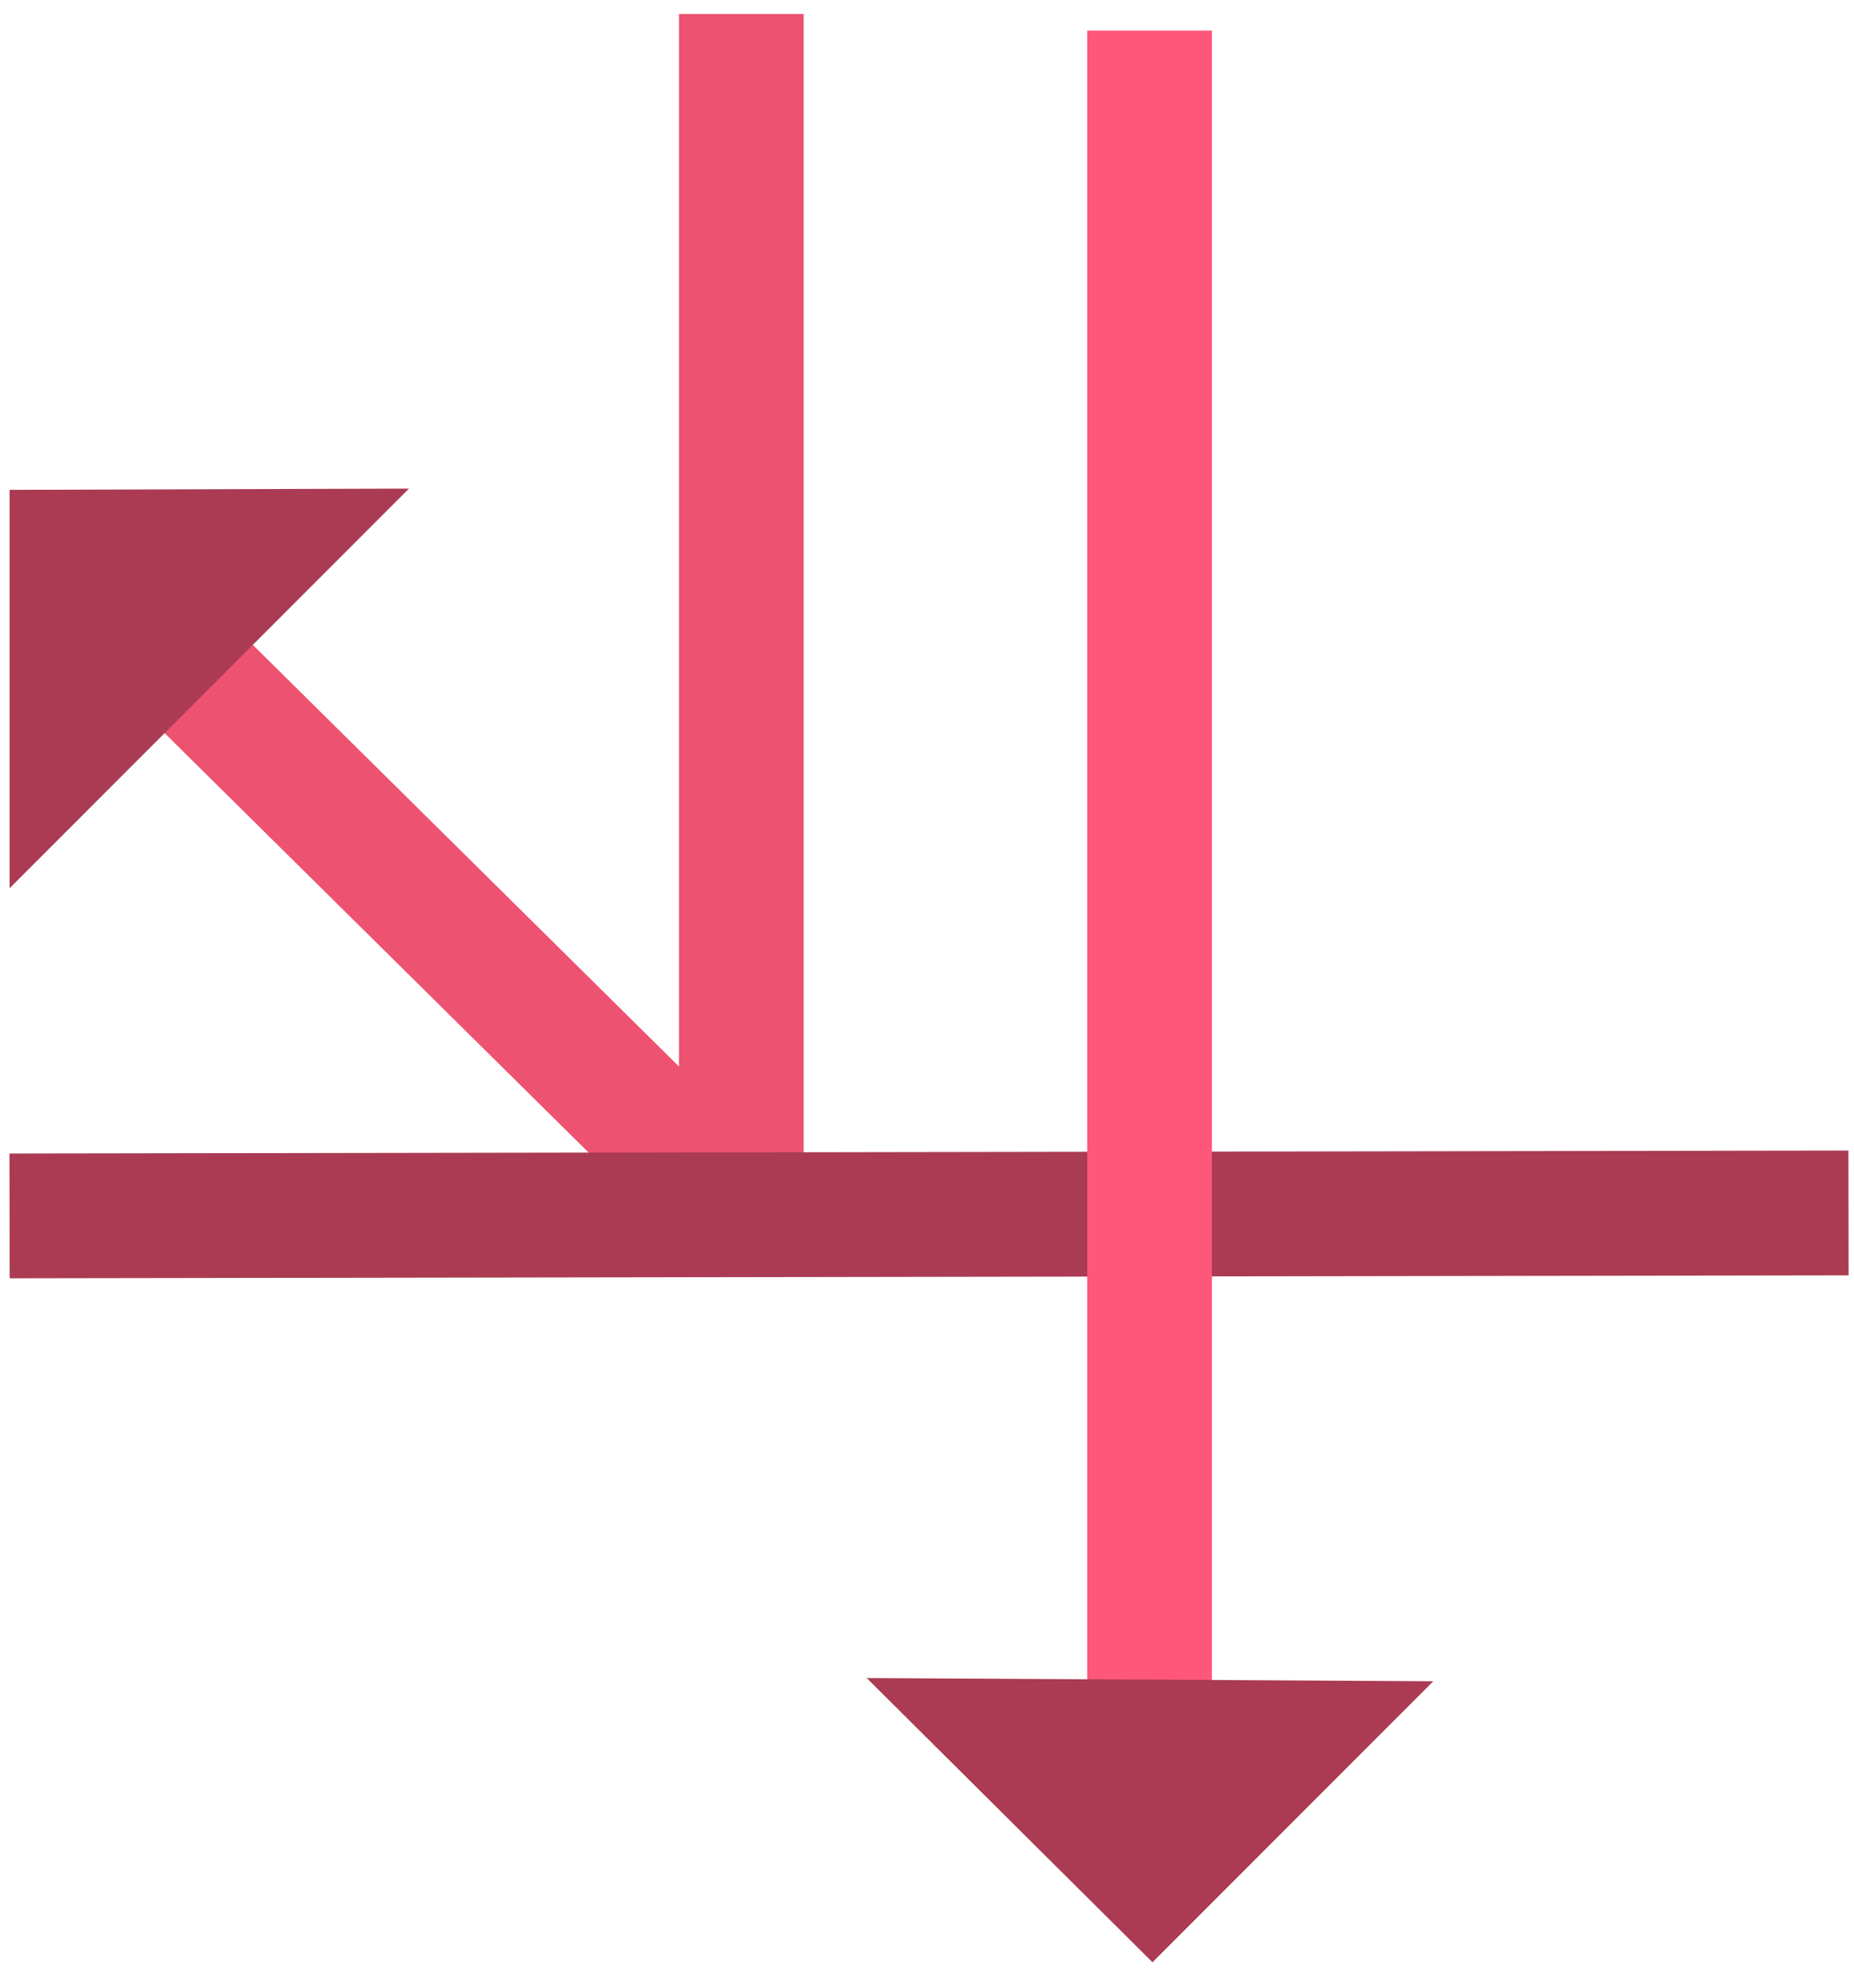 <svg width="70" height="75" viewBox="0 0 70 75" fill="none" xmlns="http://www.w3.org/2000/svg">
<path d="M27.99 45.88L26.334 47.554L30.344 45.88H27.99ZM6.687 21.507C5.762 20.593 4.272 20.601 3.357 21.526C2.443 22.45 2.452 23.941 3.376 24.855L6.687 21.507ZM25.635 0.529V45.88H30.344V0.529H25.635ZM29.645 44.206L6.687 21.507L3.376 24.855L26.334 47.554L29.645 44.206Z" fill="url(#paint0_linear_791_40345)"/>
<path d="M0.366 48.233L69.796 48.122L69.789 43.413L0.358 43.525L0.366 48.233Z" fill="#AA3B52"/>
<path d="M41.05 69.016C41.05 70.317 42.104 71.371 43.404 71.371C44.704 71.371 45.758 70.317 45.758 69.016L41.05 69.016ZM41.05 1.156L41.05 69.016L45.758 69.016L45.758 1.156L41.05 1.156Z" fill="url(#paint1_linear_791_40345)"/>
<path fill-rule="evenodd" clip-rule="evenodd" d="M15.442 18.436L0.362 33.516V18.483L15.442 18.436Z" fill="#AA3B52"/>
<path fill-rule="evenodd" clip-rule="evenodd" d="M32.722 63.316L54.116 63.438L43.513 74.041L32.722 63.316Z" fill="#AA3B52"/>
<defs>
<linearGradient id="paint0_linear_791_40345" x1="31.058" y1="0.529" x2="31.058" y2="45.623" gradientUnits="userSpaceOnUse">
<stop offset="0.99" stop-color="#EE5271"/>
</linearGradient>
<linearGradient id="paint1_linear_791_40345" x1="44.538" y1="-0.1" x2="44.538" y2="63.675" gradientUnits="userSpaceOnUse">
<stop offset="0.99" stop-color="#FE5779"/>
</linearGradient>
</defs>
</svg>
